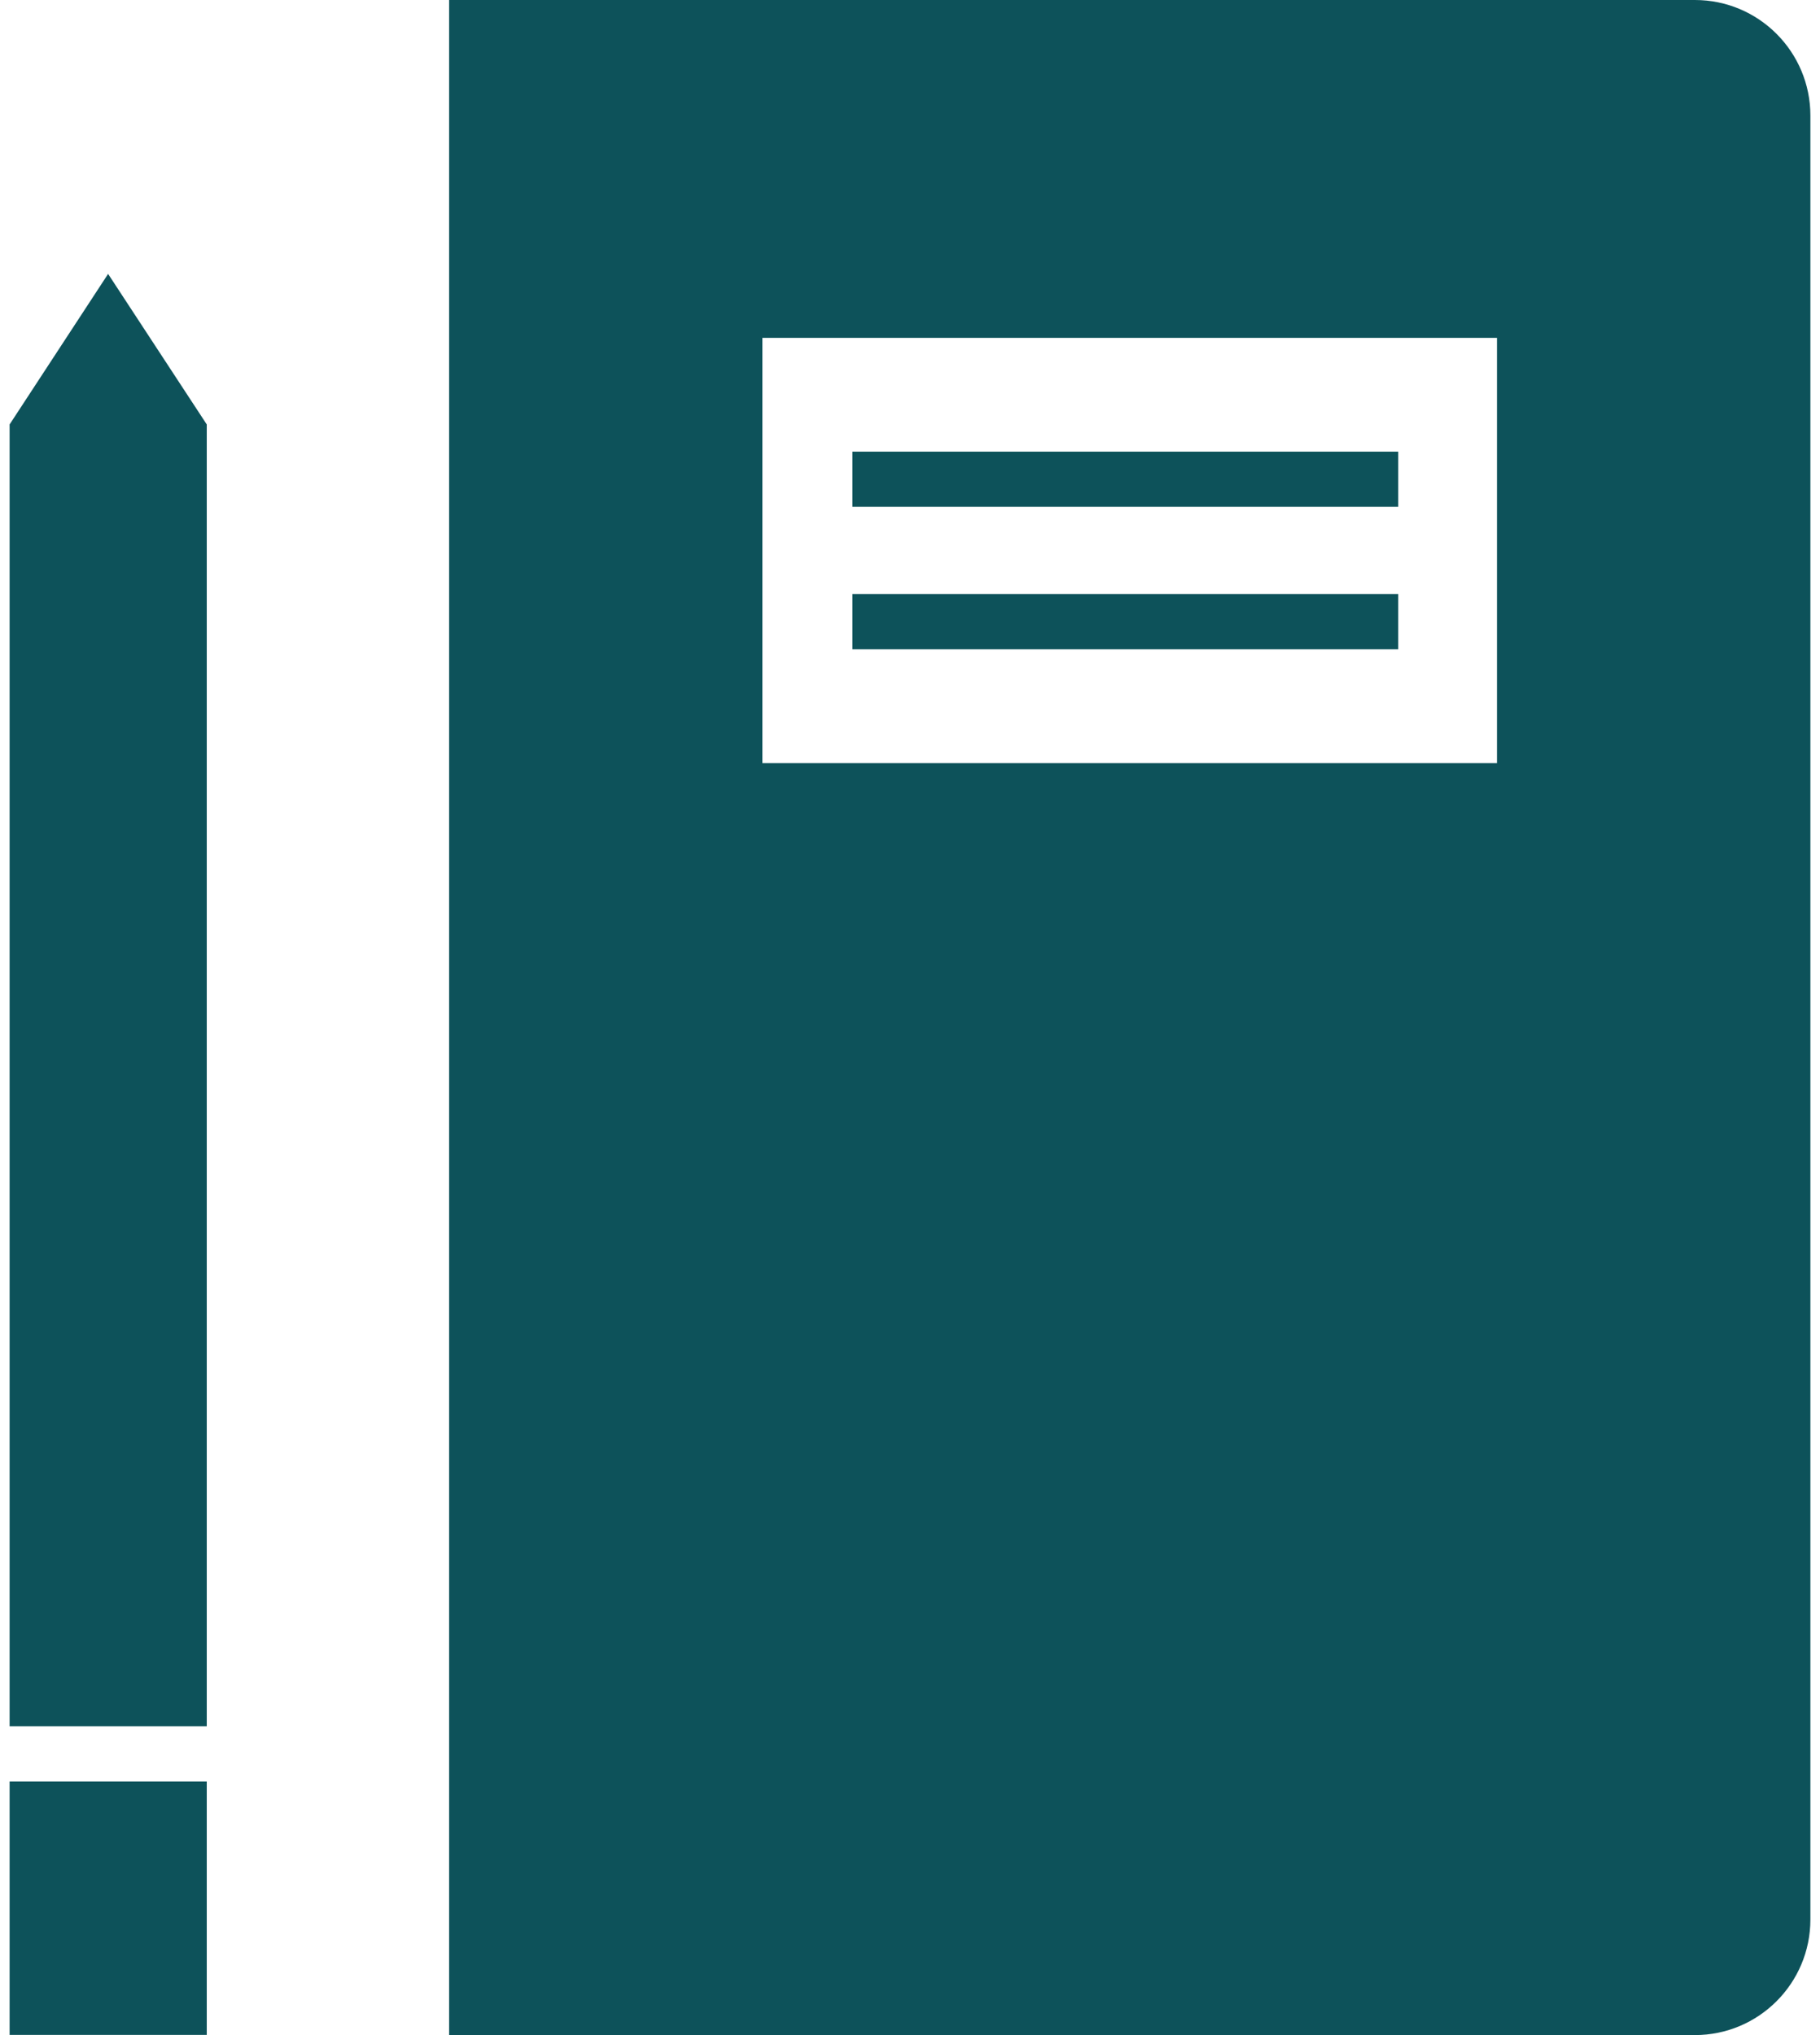 <svg xmlns="http://www.w3.org/2000/svg" width="68" height="76" viewBox="0 0 68 76" fill="none"><g clip-path="url(#clip0_375_3205)"><path d="M63.324 0H16.78V76H63.324C65.706 76 67.641 74.071 67.641 71.682V4.318C67.641 1.936 65.712 0 63.324 0ZM55.937 28.496H28.485V12.617H55.93V28.489L55.937 28.496Z" fill="#0D525A"></path><path d="M52.243 16.867H31.848V18.926H52.243V16.867Z" fill="#0D525A"></path><path d="M52.243 22.187H31.848V24.246H52.243V22.187Z" fill="#0D525A"></path><path d="M0.359 15.851V64.467H7.725V15.851L4.039 10.229L0.359 15.851Z" fill="#0D525A"></path><path d="M7.725 66.527H0.359V75.993H7.725V66.527Z" fill="#0D525A"></path></g><defs><clipPath id="clip0_375_3205"><rect width="67.282" height="76" fill="white" transform="translate(0.359)"></rect></clipPath></defs></svg>